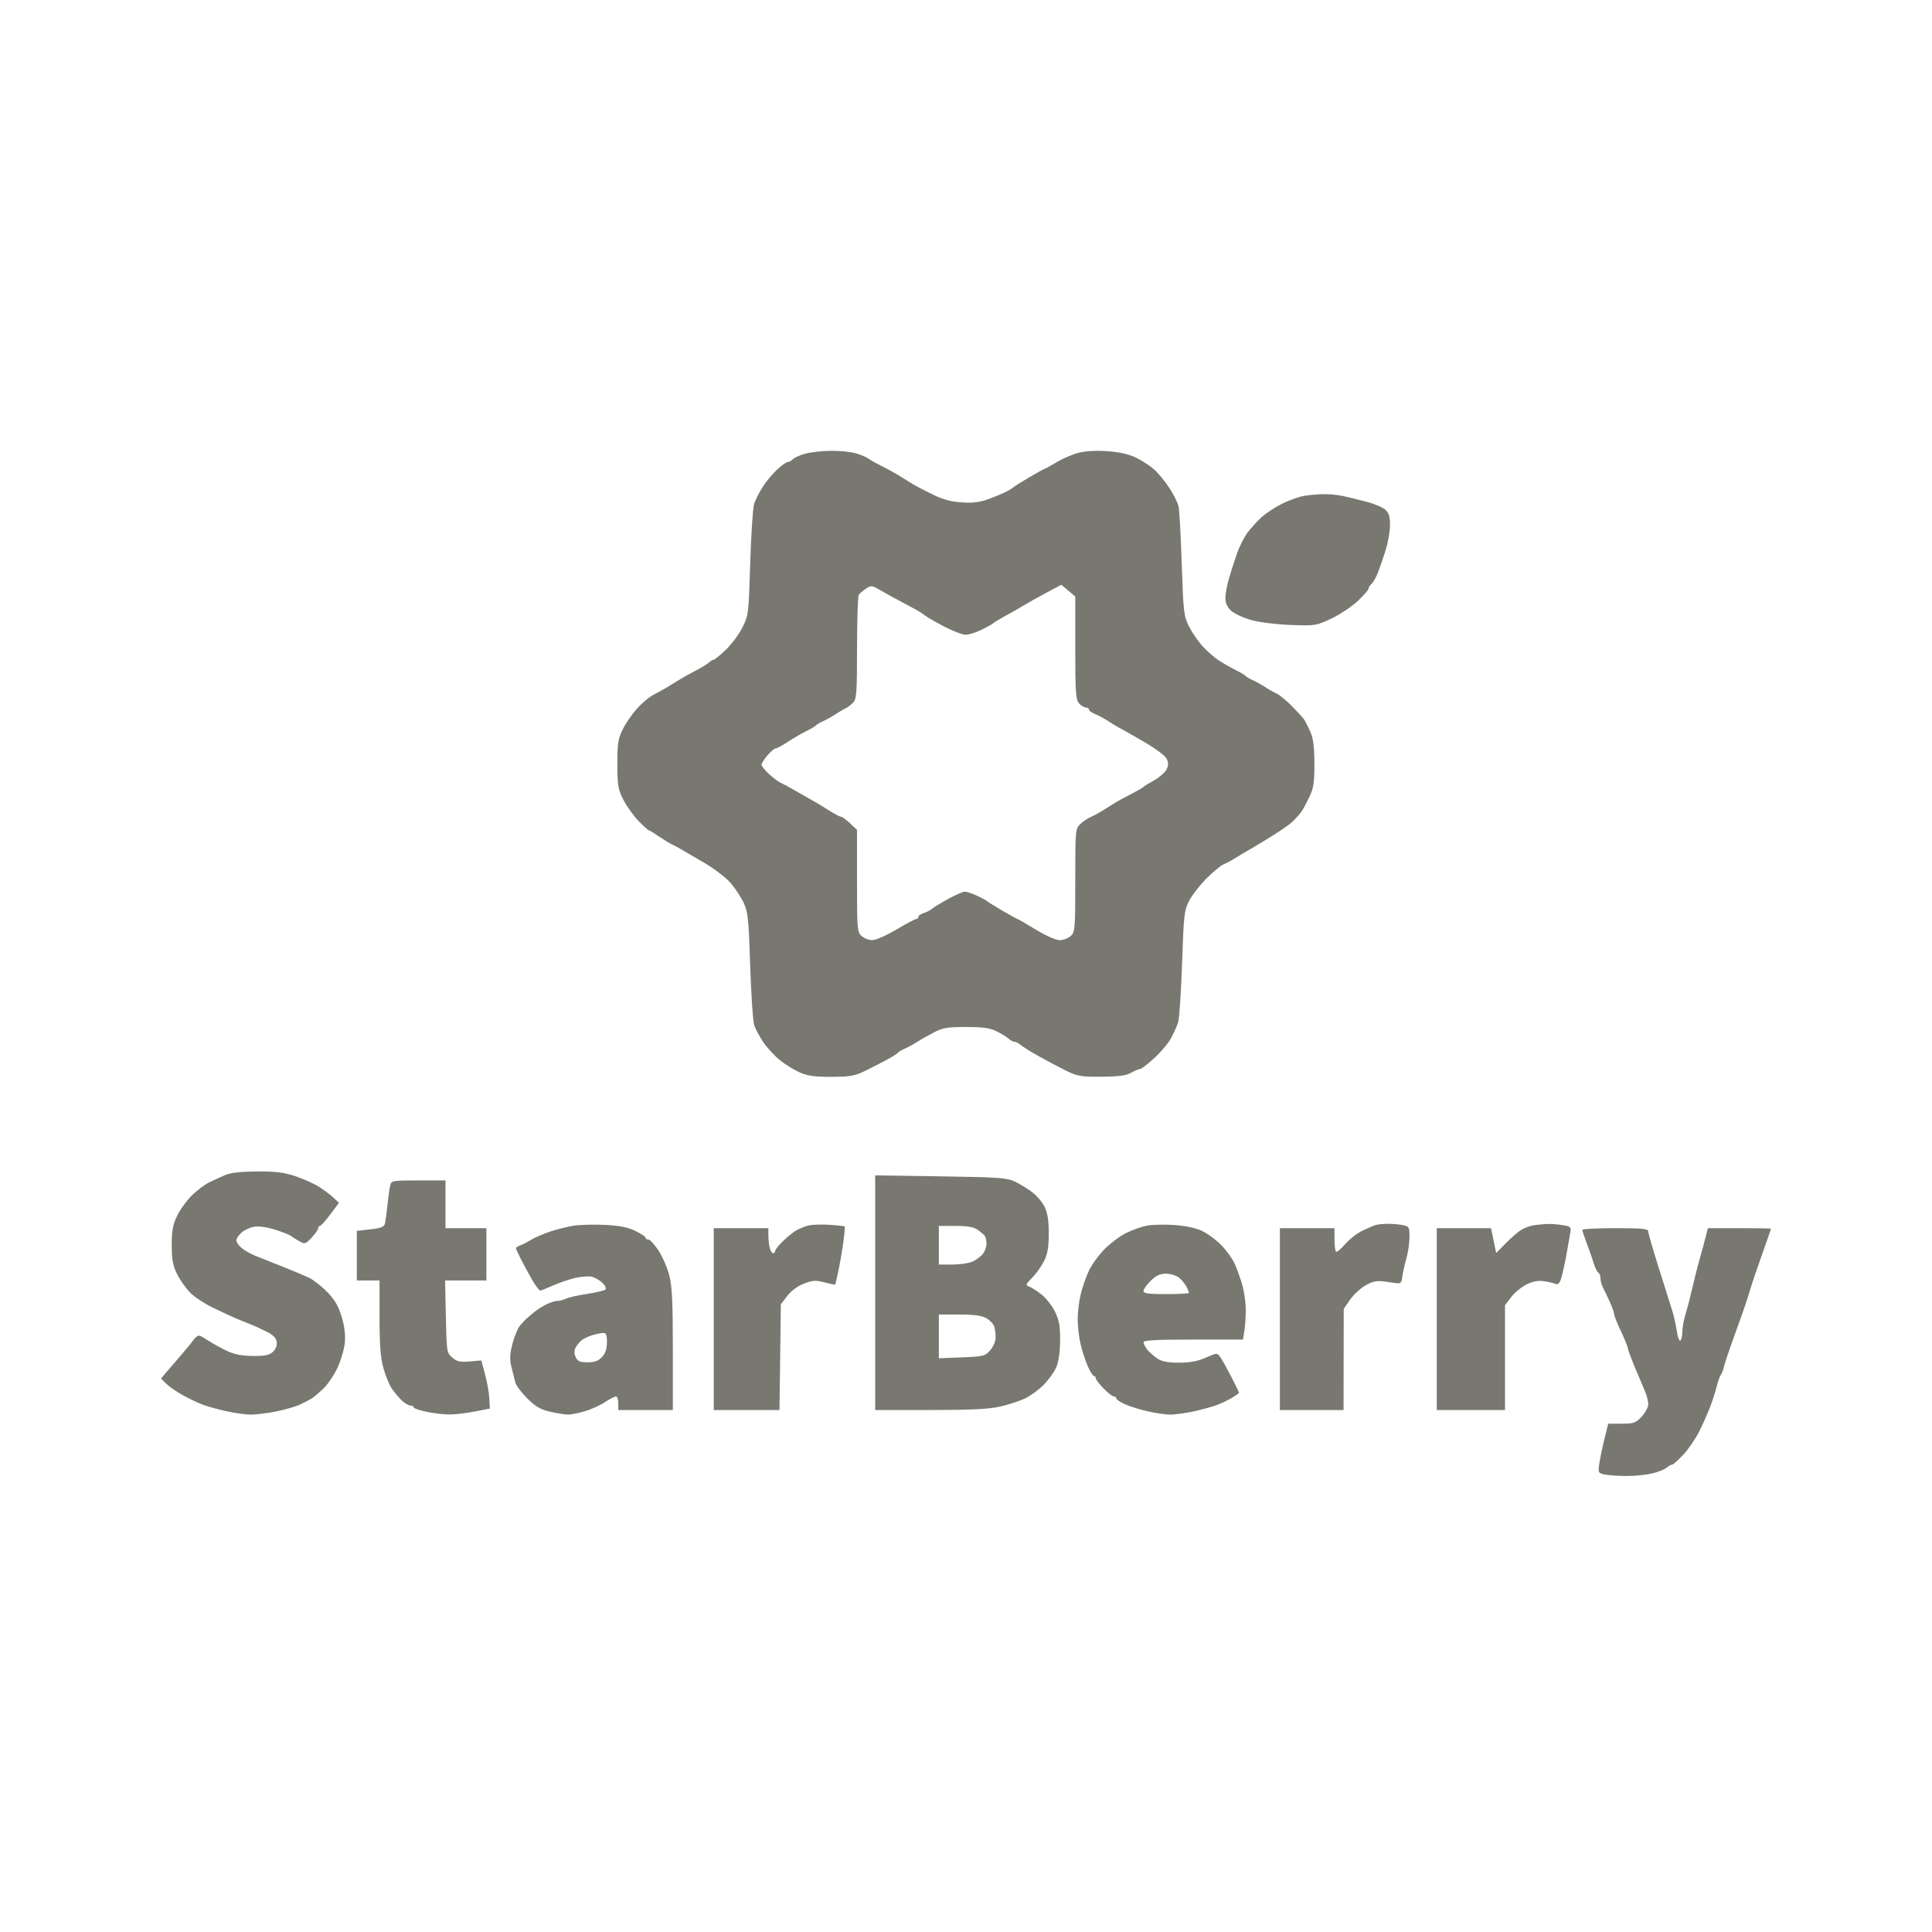 <svg width="80" height="80" viewBox="0 0 80 80" fill="none" xmlns="http://www.w3.org/2000/svg">
<path fill-rule="evenodd" clip-rule="evenodd" d="M33.349 18.785C33.131 18.844 32.9 18.946 32.836 19.011C32.772 19.076 32.675 19.129 32.62 19.129C32.566 19.129 32.367 19.271 32.178 19.444C31.989 19.618 31.72 19.942 31.579 20.166C31.438 20.389 31.28 20.703 31.227 20.862C31.175 21.022 31.102 22.127 31.065 23.318C30.999 25.449 30.994 25.491 30.731 26.001C30.585 26.286 30.275 26.699 30.042 26.919C29.81 27.139 29.587 27.319 29.547 27.319C29.508 27.319 29.419 27.372 29.351 27.437C29.282 27.502 29.035 27.652 28.802 27.771C28.57 27.891 28.252 28.069 28.096 28.167C27.941 28.265 27.708 28.408 27.579 28.484C27.449 28.56 27.204 28.694 27.035 28.783C26.865 28.871 26.56 29.132 26.357 29.363C26.153 29.595 25.891 29.981 25.774 30.222C25.593 30.595 25.561 30.812 25.564 31.65C25.566 32.534 25.593 32.69 25.819 33.128C25.957 33.398 26.239 33.789 26.444 33.999C26.65 34.209 26.839 34.38 26.865 34.38C26.89 34.38 27.072 34.49 27.268 34.625C27.465 34.76 27.71 34.91 27.814 34.959C27.918 35.007 28.087 35.098 28.192 35.161C28.296 35.223 28.725 35.474 29.146 35.718C29.567 35.962 30.067 36.344 30.257 36.566C30.448 36.788 30.691 37.16 30.799 37.393C30.971 37.766 31.003 38.076 31.064 39.982C31.102 41.173 31.177 42.283 31.23 42.448C31.284 42.614 31.459 42.939 31.619 43.172C31.779 43.404 32.09 43.737 32.31 43.912C32.53 44.087 32.899 44.312 33.13 44.413C33.454 44.553 33.758 44.594 34.448 44.589C35.25 44.583 35.406 44.552 35.91 44.3C36.221 44.145 36.624 43.936 36.805 43.836C36.986 43.736 37.156 43.624 37.183 43.589C37.21 43.553 37.337 43.478 37.466 43.423C37.594 43.367 37.826 43.24 37.982 43.141C38.137 43.041 38.455 42.862 38.688 42.742C39.045 42.558 39.253 42.524 40.017 42.526C40.731 42.528 41 42.567 41.287 42.714C41.487 42.817 41.707 42.953 41.776 43.018C41.846 43.083 41.949 43.136 42.006 43.136C42.063 43.136 42.176 43.194 42.258 43.265C42.34 43.337 42.682 43.55 43.019 43.739C43.355 43.928 43.864 44.197 44.148 44.337C44.61 44.564 44.769 44.591 45.608 44.585C46.299 44.581 46.624 44.538 46.831 44.423C46.987 44.337 47.156 44.266 47.208 44.266C47.26 44.266 47.523 44.064 47.792 43.818C48.061 43.572 48.374 43.202 48.487 42.995C48.6 42.787 48.733 42.491 48.783 42.336C48.833 42.18 48.907 41.079 48.947 39.888C49.015 37.88 49.036 37.691 49.24 37.299C49.361 37.066 49.682 36.653 49.952 36.381C50.223 36.109 50.542 35.844 50.662 35.792C50.782 35.741 50.943 35.658 51.021 35.608C51.099 35.559 51.628 35.243 52.198 34.908C52.767 34.572 53.361 34.175 53.516 34.027C53.671 33.878 53.851 33.675 53.914 33.574C53.978 33.474 54.12 33.205 54.23 32.976C54.392 32.637 54.428 32.388 54.427 31.619C54.425 30.917 54.381 30.578 54.254 30.292C54.16 30.081 54.04 29.848 53.988 29.775C53.935 29.702 53.709 29.457 53.486 29.229C53.262 29.002 52.986 28.775 52.874 28.725C52.761 28.675 52.541 28.551 52.386 28.449C52.231 28.347 51.999 28.218 51.87 28.162C51.742 28.106 51.615 28.032 51.588 27.996C51.561 27.96 51.369 27.846 51.162 27.743C50.955 27.639 50.637 27.458 50.456 27.339C50.275 27.221 49.977 26.958 49.793 26.756C49.61 26.555 49.357 26.186 49.232 25.936C49.019 25.513 49 25.344 48.934 23.365C48.896 22.2 48.836 21.12 48.8 20.964C48.764 20.809 48.59 20.461 48.412 20.192C48.235 19.922 47.951 19.579 47.781 19.43C47.611 19.281 47.274 19.063 47.033 18.946C46.74 18.805 46.344 18.717 45.845 18.683C45.373 18.65 44.931 18.676 44.646 18.752C44.398 18.818 43.994 18.994 43.747 19.142C43.5 19.29 43.281 19.411 43.259 19.411C43.238 19.411 42.953 19.568 42.625 19.761C42.298 19.954 42.009 20.134 41.983 20.161C41.957 20.189 41.84 20.265 41.722 20.331C41.604 20.397 41.272 20.539 40.983 20.647C40.584 20.797 40.309 20.834 39.832 20.804C39.374 20.775 39.041 20.683 38.594 20.463C38.257 20.297 37.899 20.109 37.797 20.045C37.696 19.981 37.441 19.824 37.232 19.697C37.023 19.569 36.682 19.382 36.475 19.281C36.268 19.18 36.035 19.048 35.958 18.988C35.88 18.928 35.642 18.829 35.429 18.768C35.216 18.707 34.75 18.662 34.393 18.667C34.037 18.672 33.567 18.725 33.349 18.785ZM53.987 20.535C53.78 20.57 53.374 20.716 53.087 20.859C52.798 21.002 52.416 21.253 52.237 21.418C52.058 21.583 51.8 21.866 51.662 22.047C51.525 22.228 51.33 22.61 51.23 22.894C51.13 23.179 50.978 23.649 50.893 23.938C50.808 24.227 50.739 24.6 50.739 24.767C50.739 24.968 50.817 25.141 50.974 25.286C51.103 25.406 51.473 25.579 51.797 25.671C52.133 25.767 52.836 25.855 53.434 25.878C54.457 25.917 54.496 25.911 55.128 25.613C55.484 25.445 55.977 25.118 56.223 24.886C56.469 24.654 56.67 24.422 56.67 24.372C56.67 24.321 56.726 24.233 56.794 24.176C56.862 24.118 56.984 23.902 57.064 23.695C57.144 23.487 57.286 23.072 57.38 22.772C57.474 22.472 57.554 22.018 57.557 21.763C57.563 21.417 57.517 21.253 57.376 21.117C57.272 21.016 56.912 20.862 56.576 20.774C56.239 20.686 55.794 20.578 55.587 20.534C55.38 20.49 55.02 20.458 54.787 20.462C54.554 20.467 54.194 20.499 53.987 20.535ZM37.323 24.919C37.582 25.055 37.884 25.218 37.995 25.281C38.106 25.345 38.255 25.444 38.325 25.502C38.395 25.56 38.745 25.76 39.101 25.946C39.458 26.131 39.856 26.284 39.986 26.284C40.115 26.284 40.416 26.188 40.655 26.072C40.893 25.955 41.11 25.834 41.136 25.802C41.162 25.769 41.395 25.629 41.654 25.489C41.912 25.349 42.251 25.156 42.407 25.059C42.562 24.963 42.972 24.733 43.318 24.549L43.947 24.214L44.236 24.457L44.525 24.7V26.826C44.525 28.672 44.545 28.974 44.681 29.124C44.766 29.219 44.894 29.296 44.963 29.296C45.033 29.296 45.09 29.334 45.09 29.381C45.09 29.428 45.206 29.513 45.349 29.57C45.491 29.627 45.735 29.757 45.89 29.86C46.045 29.963 46.237 30.079 46.316 30.119C46.395 30.158 46.854 30.418 47.335 30.696C47.856 30.997 48.252 31.293 48.313 31.427C48.39 31.594 48.386 31.708 48.297 31.874C48.231 31.996 48.002 32.194 47.787 32.313C47.572 32.433 47.375 32.555 47.349 32.584C47.324 32.614 47.098 32.744 46.848 32.874C46.598 33.003 46.301 33.164 46.189 33.231C46.076 33.299 45.857 33.436 45.702 33.536C45.546 33.636 45.313 33.764 45.184 33.82C45.054 33.876 44.853 34.011 44.737 34.12C44.529 34.315 44.525 34.361 44.525 36.453C44.525 38.472 44.515 38.597 44.335 38.759C44.231 38.853 44.026 38.931 43.879 38.931C43.727 38.931 43.3 38.741 42.888 38.491C42.49 38.25 42.148 38.052 42.128 38.052C42.107 38.052 41.823 37.894 41.495 37.702C41.168 37.509 40.879 37.329 40.853 37.302C40.827 37.274 40.646 37.177 40.45 37.087C40.254 36.996 40.029 36.922 39.951 36.922C39.872 36.922 39.566 37.055 39.271 37.217C38.976 37.379 38.671 37.564 38.594 37.629C38.516 37.694 38.357 37.776 38.241 37.812C38.124 37.847 38.029 37.916 38.029 37.964C38.029 38.012 37.99 38.052 37.943 38.052C37.895 38.052 37.524 38.249 37.119 38.49C36.713 38.731 36.265 38.928 36.124 38.929C35.982 38.93 35.781 38.853 35.676 38.759C35.497 38.597 35.487 38.472 35.487 36.474V34.361L35.194 34.088C35.034 33.938 34.863 33.815 34.816 33.815C34.769 33.815 34.551 33.701 34.332 33.561C34.113 33.421 33.806 33.236 33.651 33.15C33.496 33.065 33.178 32.884 32.945 32.748C32.712 32.612 32.435 32.462 32.33 32.415C32.225 32.368 32.003 32.202 31.836 32.046C31.669 31.89 31.533 31.719 31.533 31.666C31.533 31.613 31.642 31.44 31.776 31.28C31.91 31.121 32.063 30.991 32.116 30.991C32.169 30.991 32.387 30.874 32.602 30.732C32.816 30.59 33.161 30.388 33.369 30.285C33.576 30.181 33.767 30.067 33.794 30.032C33.821 29.996 33.948 29.921 34.077 29.866C34.205 29.81 34.437 29.68 34.593 29.578C34.748 29.476 34.938 29.364 35.016 29.329C35.094 29.294 35.232 29.19 35.322 29.097C35.469 28.946 35.487 28.699 35.488 26.829C35.489 25.674 35.521 24.685 35.559 24.631C35.597 24.576 35.73 24.461 35.854 24.377C36.067 24.231 36.101 24.235 36.466 24.447C36.678 24.571 37.064 24.784 37.323 24.919ZM9.314 48.66C9.133 48.739 8.84 48.874 8.664 48.959C8.487 49.043 8.168 49.283 7.953 49.491C7.739 49.7 7.462 50.081 7.337 50.337C7.156 50.712 7.111 50.955 7.111 51.56C7.112 52.167 7.156 52.403 7.336 52.764C7.46 53.011 7.704 53.357 7.88 53.532C8.055 53.708 8.482 53.988 8.827 54.154C9.173 54.32 9.582 54.511 9.738 54.578C9.893 54.644 10.166 54.756 10.344 54.825C10.522 54.894 10.839 55.039 11.05 55.146C11.32 55.284 11.441 55.41 11.46 55.575C11.477 55.717 11.414 55.876 11.297 55.981C11.15 56.115 10.961 56.153 10.469 56.148C10.025 56.144 9.704 56.082 9.408 55.943C9.175 55.833 8.858 55.66 8.702 55.56C8.547 55.459 8.364 55.35 8.296 55.316C8.224 55.281 8.109 55.346 8.022 55.47C7.94 55.588 7.699 55.883 7.487 56.126C7.275 56.369 7.004 56.684 6.884 56.826L6.667 57.084L6.884 57.298C7.004 57.416 7.314 57.63 7.572 57.773C7.831 57.917 8.213 58.097 8.42 58.173C8.627 58.249 9.072 58.37 9.408 58.443C9.745 58.516 10.19 58.576 10.397 58.576C10.604 58.576 11.07 58.517 11.432 58.445C11.795 58.373 12.24 58.245 12.421 58.161C12.602 58.077 12.831 57.956 12.928 57.892C13.026 57.828 13.244 57.641 13.413 57.477C13.581 57.312 13.833 56.937 13.972 56.642C14.112 56.347 14.248 55.886 14.276 55.618C14.31 55.287 14.27 54.938 14.15 54.534C14.018 54.086 13.869 53.829 13.551 53.501C13.318 53.261 12.979 52.995 12.798 52.91C12.616 52.824 12.129 52.619 11.715 52.454C11.301 52.289 10.792 52.087 10.585 52.005C10.378 51.924 10.113 51.772 9.997 51.669C9.88 51.566 9.785 51.427 9.785 51.361C9.785 51.294 9.877 51.154 9.99 51.049C10.102 50.944 10.334 50.832 10.504 50.8C10.692 50.765 11.028 50.807 11.358 50.908C11.658 51 11.967 51.12 12.044 51.177C12.122 51.233 12.287 51.337 12.412 51.407C12.619 51.524 12.659 51.511 12.906 51.247C13.053 51.089 13.174 50.916 13.174 50.861C13.174 50.806 13.207 50.762 13.248 50.762C13.289 50.762 13.482 50.547 13.678 50.285L14.035 49.807L13.816 49.599C13.696 49.485 13.428 49.283 13.221 49.15C13.014 49.018 12.572 48.818 12.238 48.706C11.761 48.546 11.419 48.503 10.637 48.508C9.958 48.512 9.54 48.56 9.314 48.66ZM36.24 53.529V58.388L38.523 58.386C40.225 58.385 40.962 58.348 41.418 58.242C41.755 58.164 42.211 58.016 42.431 57.913C42.652 57.811 43 57.559 43.206 57.353C43.411 57.148 43.649 56.82 43.735 56.624C43.834 56.397 43.892 55.998 43.897 55.516C43.902 54.913 43.86 54.674 43.685 54.315C43.566 54.069 43.314 53.748 43.126 53.601C42.937 53.455 42.706 53.307 42.611 53.272C42.456 53.216 42.469 53.18 42.732 52.916C42.894 52.755 43.115 52.448 43.224 52.233C43.376 51.936 43.424 51.667 43.426 51.091C43.429 50.553 43.381 50.237 43.26 49.984C43.167 49.789 42.937 49.513 42.748 49.37C42.56 49.226 42.237 49.028 42.03 48.929C41.694 48.77 41.362 48.746 38.947 48.71L36.24 48.67V53.529ZM16.157 49.09C16.129 49.207 16.08 49.557 16.048 49.867C16.015 50.178 15.97 50.523 15.947 50.635C15.912 50.805 15.816 50.847 15.34 50.903L14.775 50.968V51.995V53.021H15.245H15.716V54.545C15.716 55.674 15.757 56.216 15.873 56.64C15.959 56.954 16.116 57.338 16.221 57.493C16.326 57.648 16.512 57.871 16.634 57.987C16.756 58.104 16.917 58.199 16.992 58.199C17.067 58.199 17.128 58.233 17.128 58.275C17.128 58.316 17.375 58.401 17.675 58.463C17.976 58.525 18.41 58.573 18.64 58.57C18.87 58.567 19.334 58.511 19.67 58.445L20.282 58.327L20.262 57.91C20.252 57.681 20.172 57.232 20.086 56.913L19.929 56.332L19.447 56.375C19.05 56.41 18.922 56.381 18.729 56.215C18.499 56.018 18.493 55.978 18.462 54.517L18.43 53.021H19.285H20.141V51.938V50.856H19.294H18.446V49.867V48.879H17.327C16.243 48.879 16.206 48.886 16.157 49.09ZM23.766 50.752C23.507 50.791 23.062 50.901 22.777 50.997C22.492 51.093 22.132 51.25 21.977 51.345C21.822 51.44 21.62 51.543 21.53 51.574C21.439 51.605 21.365 51.655 21.365 51.684C21.365 51.714 21.453 51.91 21.56 52.12C21.667 52.331 21.875 52.715 22.023 52.974C22.171 53.233 22.327 53.442 22.37 53.44C22.413 53.437 22.638 53.348 22.871 53.242C23.104 53.136 23.511 52.994 23.774 52.927C24.038 52.86 24.367 52.834 24.506 52.868C24.645 52.903 24.847 53.02 24.954 53.127C25.062 53.234 25.113 53.357 25.07 53.398C25.026 53.44 24.677 53.522 24.296 53.58C23.915 53.638 23.526 53.727 23.431 53.777C23.337 53.827 23.176 53.868 23.073 53.868C22.971 53.868 22.749 53.943 22.582 54.033C22.414 54.124 22.202 54.261 22.11 54.339C22.018 54.417 21.887 54.528 21.819 54.587C21.75 54.645 21.619 54.785 21.526 54.897C21.434 55.01 21.295 55.349 21.218 55.652C21.107 56.084 21.099 56.289 21.18 56.612C21.237 56.838 21.308 57.121 21.337 57.242C21.366 57.363 21.588 57.66 21.83 57.901C22.177 58.248 22.379 58.365 22.785 58.458C23.069 58.523 23.405 58.575 23.533 58.575C23.661 58.574 23.977 58.51 24.235 58.431C24.493 58.353 24.863 58.184 25.057 58.056C25.251 57.928 25.453 57.823 25.505 57.823C25.558 57.823 25.602 57.95 25.602 58.105V58.388H26.731H27.861V55.883C27.861 53.911 27.83 53.256 27.713 52.807C27.632 52.493 27.431 52.032 27.267 51.781C27.104 51.531 26.916 51.327 26.85 51.327C26.785 51.327 26.731 51.293 26.731 51.251C26.731 51.21 26.538 51.082 26.302 50.967C25.991 50.816 25.648 50.748 25.055 50.72C24.605 50.699 24.024 50.713 23.766 50.752ZM33.463 50.749C33.307 50.79 33.079 50.884 32.955 50.957C32.831 51.031 32.587 51.23 32.414 51.4C32.24 51.57 32.098 51.75 32.098 51.8C32.098 51.85 32.06 51.891 32.014 51.891C31.969 51.891 31.906 51.796 31.875 51.68C31.843 51.563 31.817 51.33 31.817 51.162L31.815 50.856H30.685H29.556V54.622V58.388H30.916H32.276L32.305 56.199L32.333 54.01L32.599 53.662C32.763 53.448 33.03 53.251 33.292 53.151C33.657 53.011 33.781 53.004 34.145 53.102C34.379 53.164 34.578 53.203 34.587 53.189C34.595 53.174 34.656 52.908 34.721 52.597C34.786 52.287 34.877 51.758 34.922 51.422C34.967 51.086 34.991 50.799 34.976 50.784C34.961 50.769 34.678 50.739 34.347 50.716C34.016 50.694 33.618 50.709 33.463 50.749ZM47.491 50.751C47.283 50.791 46.908 50.922 46.656 51.043C46.404 51.164 45.998 51.463 45.753 51.708C45.509 51.952 45.212 52.358 45.093 52.61C44.973 52.862 44.82 53.301 44.751 53.586C44.682 53.871 44.625 54.337 44.624 54.622C44.623 54.906 44.677 55.373 44.744 55.657C44.811 55.942 44.946 56.355 45.043 56.575C45.141 56.795 45.254 56.975 45.296 56.975C45.338 56.975 45.372 57.017 45.372 57.068C45.372 57.119 45.517 57.309 45.694 57.491C45.871 57.674 46.062 57.823 46.118 57.823C46.174 57.823 46.22 57.857 46.22 57.899C46.22 57.941 46.367 58.046 46.547 58.132C46.727 58.218 47.153 58.353 47.494 58.432C47.835 58.511 48.27 58.576 48.461 58.576C48.652 58.576 49.084 58.516 49.421 58.443C49.757 58.37 50.181 58.256 50.362 58.19C50.543 58.124 50.829 57.989 50.998 57.89C51.166 57.791 51.303 57.691 51.303 57.667C51.303 57.644 51.156 57.339 50.975 56.99C50.794 56.641 50.59 56.278 50.521 56.183C50.399 56.017 50.378 56.018 49.931 56.217C49.603 56.364 49.281 56.425 48.828 56.426C48.374 56.427 48.115 56.379 47.936 56.261C47.797 56.17 47.609 56.007 47.519 55.9C47.429 55.792 47.354 55.651 47.352 55.587C47.35 55.496 47.822 55.469 49.408 55.469H51.467L51.526 55.116C51.558 54.922 51.584 54.527 51.585 54.239C51.586 53.95 51.52 53.484 51.439 53.203C51.358 52.922 51.214 52.521 51.118 52.312C51.023 52.102 50.766 51.752 50.547 51.534C50.329 51.315 49.961 51.053 49.73 50.95C49.48 50.84 49.016 50.747 48.588 50.722C48.192 50.699 47.698 50.712 47.491 50.751ZM56.952 50.728C56.875 50.753 56.632 50.858 56.414 50.961C56.196 51.064 55.874 51.315 55.699 51.519C55.525 51.723 55.354 51.862 55.32 51.828C55.286 51.794 55.258 51.561 55.258 51.311V50.856H54.128H52.998V54.622V58.388H54.316H55.634L55.637 56.293L55.641 54.198L55.9 53.822C56.043 53.615 56.328 53.349 56.533 53.23C56.812 53.067 56.999 53.025 57.282 53.06C57.489 53.086 57.743 53.12 57.847 53.135C57.994 53.156 58.041 53.101 58.065 52.88C58.081 52.725 58.155 52.389 58.229 52.133C58.304 51.878 58.364 51.47 58.364 51.227C58.364 50.807 58.35 50.782 58.07 50.726C57.908 50.694 57.623 50.671 57.435 50.675C57.247 50.679 57.03 50.703 56.952 50.728ZM63.504 50.736C63.353 50.759 63.12 50.846 62.986 50.929C62.852 51.013 62.565 51.262 62.348 51.482L61.954 51.883L61.847 51.369L61.74 50.856H60.617H59.494V54.622V58.388H60.907H62.319V56.216V54.044L62.57 53.715C62.708 53.534 62.991 53.299 63.198 53.193C63.456 53.062 63.682 53.016 63.912 53.049C64.097 53.075 64.32 53.126 64.408 53.161C64.534 53.212 64.588 53.144 64.674 52.828C64.732 52.61 64.822 52.194 64.872 51.903C64.922 51.612 64.987 51.242 65.016 51.081C65.067 50.803 65.052 50.787 64.706 50.73C64.506 50.697 64.216 50.675 64.06 50.683C63.905 50.69 63.655 50.714 63.504 50.736ZM40.479 50.921C40.607 51.009 40.743 51.125 40.781 51.18C40.819 51.235 40.85 51.385 40.849 51.515C40.848 51.644 40.774 51.835 40.685 51.938C40.596 52.042 40.405 52.18 40.26 52.244C40.116 52.309 39.745 52.362 39.437 52.362H38.876V51.562V50.762H39.561C40.05 50.762 40.313 50.807 40.479 50.921ZM65.52 50.928C65.52 50.967 65.608 51.232 65.715 51.516C65.823 51.8 65.952 52.169 66.001 52.335C66.051 52.502 66.132 52.663 66.182 52.694C66.232 52.725 66.273 52.833 66.273 52.934C66.273 53.035 66.312 53.191 66.36 53.281C66.408 53.371 66.535 53.638 66.643 53.875C66.75 54.111 66.838 54.355 66.838 54.416C66.838 54.477 66.965 54.796 67.12 55.125C67.275 55.453 67.403 55.766 67.403 55.819C67.403 55.872 67.534 56.228 67.694 56.61C67.855 56.992 68.045 57.444 68.118 57.614C68.191 57.784 68.25 58.023 68.25 58.145C68.25 58.268 68.127 58.499 67.977 58.66C67.731 58.923 67.648 58.952 67.148 58.952H66.592L66.436 59.588C66.35 59.937 66.254 60.398 66.223 60.611C66.168 60.986 66.175 60.999 66.467 61.058C66.632 61.091 67.04 61.118 67.373 61.118C67.706 61.118 68.177 61.069 68.42 61.01C68.663 60.951 68.929 60.845 69.01 60.775C69.092 60.705 69.195 60.647 69.239 60.647C69.283 60.647 69.492 60.461 69.703 60.234C69.913 60.007 70.207 59.58 70.355 59.286C70.504 58.991 70.708 58.531 70.811 58.263C70.913 57.995 71.037 57.608 71.087 57.403C71.137 57.198 71.213 56.986 71.255 56.932C71.297 56.878 71.355 56.728 71.383 56.599C71.411 56.469 71.588 55.94 71.776 55.422C71.964 54.904 72.182 54.29 72.262 54.057C72.341 53.824 72.442 53.506 72.486 53.351C72.53 53.195 72.738 52.581 72.949 51.986C73.16 51.39 73.333 50.892 73.333 50.879C73.334 50.866 72.746 50.856 72.028 50.856H70.722L70.606 51.303C70.542 51.549 70.435 51.941 70.368 52.174C70.3 52.407 70.172 52.915 70.083 53.304C69.994 53.692 69.862 54.197 69.791 54.427C69.72 54.656 69.662 54.982 69.662 55.151C69.662 55.32 69.624 55.481 69.579 55.51C69.532 55.538 69.467 55.36 69.433 55.115C69.399 54.87 69.31 54.478 69.236 54.245C69.163 54.012 68.91 53.214 68.676 52.471C68.442 51.729 68.25 51.062 68.25 50.989C68.25 50.88 67.998 50.856 66.885 50.856C66.134 50.856 65.52 50.888 65.52 50.928ZM48.821 52.906C48.932 52.995 49.069 53.161 49.127 53.274C49.185 53.387 49.232 53.504 49.232 53.533C49.232 53.562 48.809 53.586 48.291 53.586C47.553 53.586 47.349 53.558 47.349 53.456C47.349 53.385 47.484 53.194 47.65 53.032C47.874 52.813 48.035 52.739 48.285 52.741C48.469 52.742 48.711 52.816 48.821 52.906ZM40.855 54.591C41.002 54.678 41.146 54.836 41.175 54.944C41.204 55.051 41.228 55.254 41.228 55.393C41.229 55.533 41.129 55.764 41.006 55.907C40.794 56.154 40.731 56.169 39.829 56.206L38.876 56.244V55.339V54.433H39.733C40.364 54.433 40.659 54.475 40.855 54.591ZM25.131 55.581C25.131 55.856 25.069 56.04 24.926 56.193C24.776 56.353 24.617 56.41 24.329 56.41C24.011 56.41 23.918 56.37 23.838 56.193C23.768 56.039 23.768 55.921 23.84 55.792C23.895 55.692 24.007 55.558 24.088 55.494C24.17 55.429 24.363 55.338 24.519 55.29C24.674 55.242 24.875 55.2 24.966 55.195C25.098 55.188 25.131 55.265 25.131 55.581Z" fill="#787770"/>
</svg>
